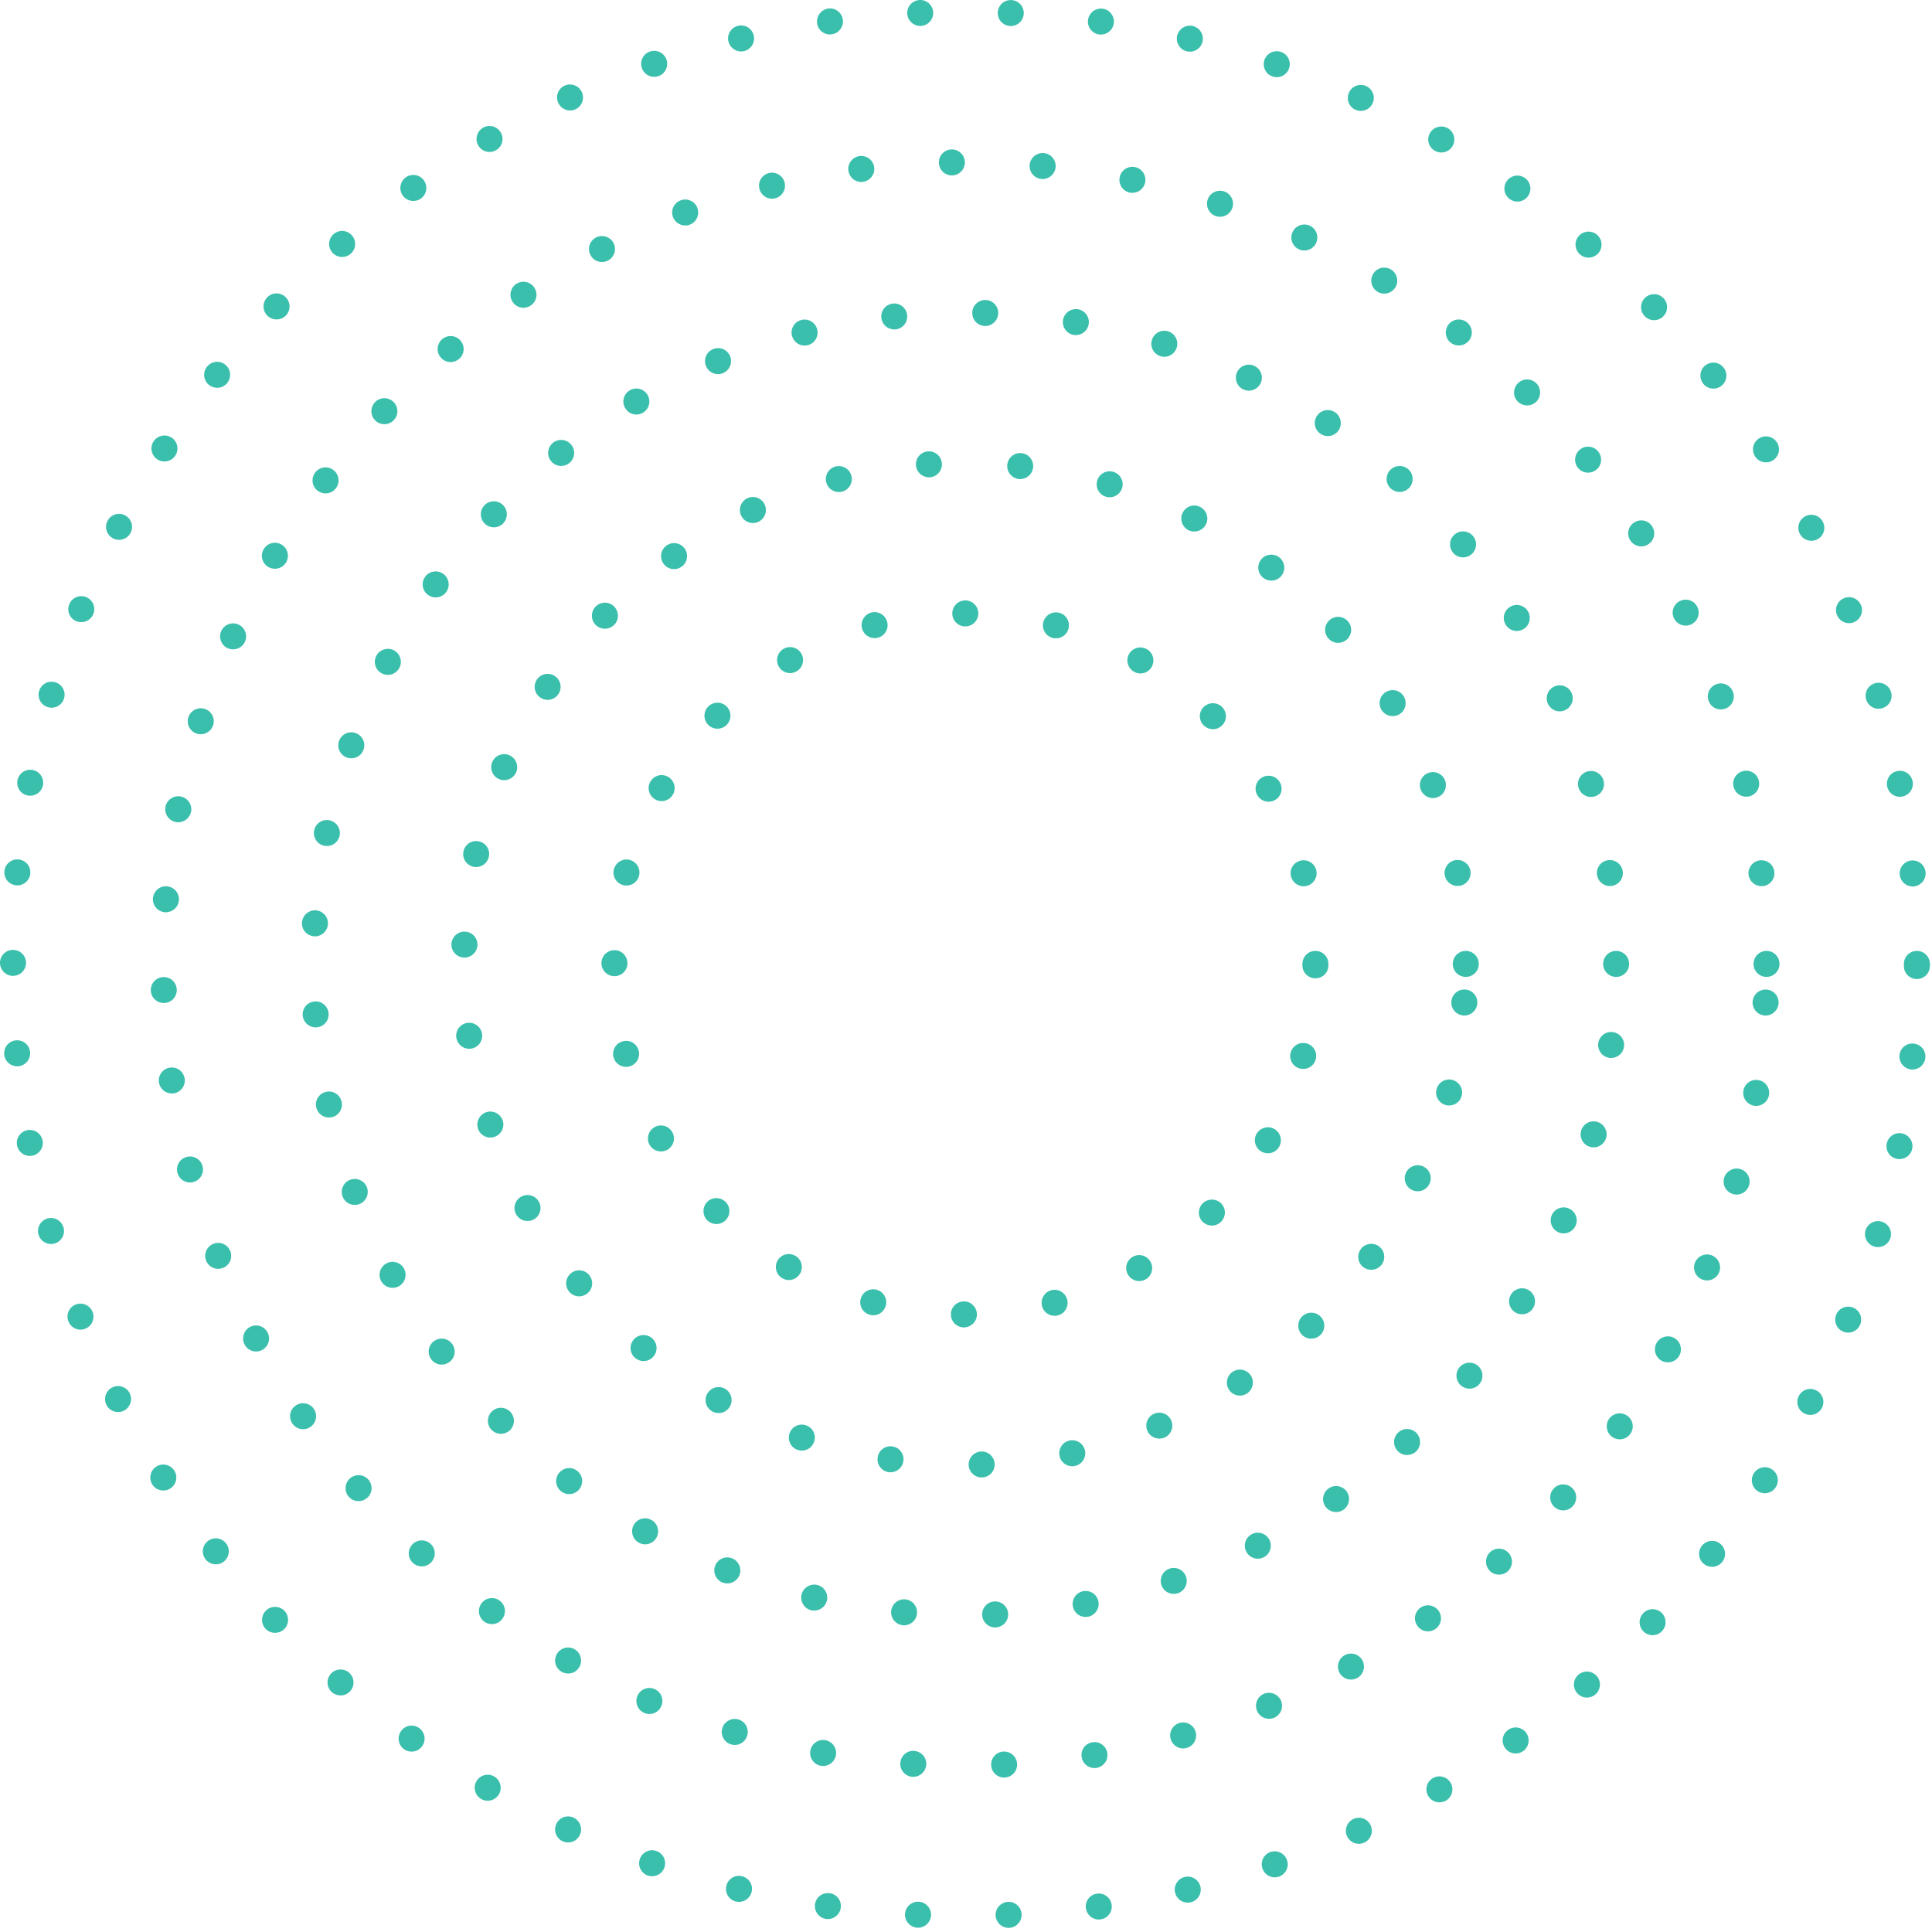 <svg width="262" height="262" viewBox="0 0 262 262" fill="none" xmlns="http://www.w3.org/2000/svg">
<g clip-path="url(#clip0_1796_1355)">
<path d="M135.01 259.76C134.97 258.78 135.73 257.96 136.7 257.91C137.67 257.87 138.5 258.62 138.54 259.6C138.58 260.57 137.83 261.39 136.86 261.44H136.78C135.84 261.44 135.06 260.7 135.01 259.76ZM124.41 261.42C123.44 261.37 122.68 260.54 122.73 259.57C122.78 258.6 123.61 257.85 124.58 257.89C125.55 257.94 126.3 258.77 126.26 259.74C126.21 260.69 125.43 261.42 124.5 261.42H124.41ZM147.26 258.79C147.12 257.83 147.79 256.93 148.76 256.8C149.72 256.66 150.62 257.33 150.75 258.3C150.89 259.26 150.22 260.16 149.25 260.29C149.17 260.29 149.08 260.31 149 260.31C148.14 260.31 147.38 259.67 147.26 258.79ZM112.02 260.23C111.05 260.09 110.39 259.19 110.52 258.23C110.66 257.27 111.56 256.6 112.52 256.74C113.49 256.87 114.16 257.77 114.02 258.74C113.89 259.61 113.13 260.25 112.27 260.25C112.19 260.25 112.1 260.25 112.02 260.23ZM159.35 256.66C159.13 255.72 159.71 254.76 160.66 254.54C161.61 254.31 162.56 254.89 162.79 255.84C163.01 256.79 162.43 257.74 161.48 257.97C161.34 258 161.21 258.02 161.07 258.02C160.27 258.02 159.55 257.48 159.35 256.66ZM99.8 257.87H99.79C98.85 257.64 98.27 256.68 98.5 255.73C98.73 254.79 99.68 254.2 100.63 254.44C101.58 254.67 102.16 255.62 101.93 256.57C101.73 257.37 101.01 257.92 100.21 257.92C100.08 257.92 99.94 257.9 99.8 257.87ZM171.2 253.39C170.88 252.48 171.37 251.47 172.29 251.15C173.21 250.84 174.21 251.33 174.53 252.25C174.85 253.17 174.36 254.17 173.44 254.49C173.25 254.55 173.05 254.59 172.86 254.59C172.13 254.59 171.45 254.12 171.2 253.39ZM87.85 254.35C86.93 254.02 86.45 253.02 86.77 252.1C87.09 251.18 88.09 250.69 89.01 251.01C89.93 251.33 90.42 252.33 90.1 253.26C89.84 253.99 89.16 254.44 88.43 254.44C88.24 254.44 88.05 254.41 87.85 254.35ZM182.67 249C182.27 248.12 182.67 247.07 183.54 246.67C184.43 246.26 185.48 246.65 185.88 247.54C186.28 248.43 185.89 249.47 185.01 249.88C184.77 249.99 184.52 250.04 184.28 250.04C183.6 250.04 182.96 249.65 182.67 249ZM76.3 249.7C75.42 249.29 75.03 248.24 75.44 247.35C75.84 246.47 76.89 246.08 77.78 246.49C78.66 246.89 79.05 247.94 78.64 248.83C78.35 249.48 77.71 249.86 77.04 249.86C76.79 249.86 76.54 249.8 76.3 249.7ZM193.67 243.54C193.19 242.69 193.47 241.61 194.32 241.13C195.16 240.64 196.24 240.93 196.73 241.78C197.21 242.62 196.92 243.7 196.08 244.19C195.8 244.34 195.5 244.42 195.2 244.42C194.59 244.42 194 244.1 193.67 243.54ZM65.25 243.96C64.41 243.47 64.12 242.39 64.61 241.55C65.1 240.71 66.18 240.42 67.02 240.91C67.86 241.4 68.15 242.48 67.66 243.33C67.33 243.89 66.74 244.2 66.13 244.2C65.83 244.2 65.53 244.13 65.25 243.96ZM204.1 237.05C203.54 236.25 203.72 235.15 204.52 234.59C205.31 234.02 206.41 234.21 206.98 235.01C207.54 235.8 207.35 236.9 206.56 237.47C206.25 237.68 205.9 237.79 205.54 237.79C204.99 237.79 204.45 237.53 204.1 237.05ZM54.79 237.21C54 236.64 53.82 235.54 54.39 234.75C54.95 233.95 56.05 233.77 56.84 234.34C57.64 234.91 57.82 236.01 57.25 236.8C56.91 237.28 56.37 237.54 55.82 237.54C55.46 237.54 55.1 237.43 54.79 237.21ZM213.87 229.6C213.23 228.86 213.31 227.75 214.05 227.11C214.79 226.47 215.9 226.56 216.54 227.29C217.18 228.03 217.09 229.14 216.36 229.78C216.03 230.07 215.61 230.21 215.21 230.21C214.71 230.21 214.22 230 213.87 229.6ZM45.02 229.49C44.29 228.85 44.21 227.74 44.85 227C45.49 226.27 46.6 226.19 47.34 226.83C48.07 227.47 48.15 228.58 47.51 229.32C47.16 229.72 46.67 229.92 46.18 229.92C45.77 229.92 45.35 229.78 45.02 229.49ZM222.89 221.26C222.19 220.58 222.16 219.47 222.84 218.77C223.51 218.06 224.63 218.04 225.33 218.71C226.03 219.38 226.06 220.5 225.38 221.2C225.04 221.57 224.57 221.75 224.11 221.75C223.67 221.75 223.23 221.58 222.89 221.26ZM36.02 220.89C35.35 220.18 35.38 219.06 36.09 218.39C36.79 217.72 37.91 217.75 38.58 218.45C39.25 219.16 39.22 220.28 38.52 220.95C38.18 221.27 37.74 221.43 37.3 221.43C36.84 221.43 36.37 221.25 36.02 220.89ZM231.08 212.1C230.32 211.5 230.19 210.39 230.79 209.63C231.4 208.86 232.51 208.73 233.27 209.34C234.03 209.94 234.16 211.05 233.56 211.81C233.21 212.25 232.7 212.48 232.17 212.48C231.79 212.48 231.41 212.36 231.08 212.1ZM27.88 211.47C27.28 210.7 27.41 209.59 28.18 208.99C28.94 208.39 30.05 208.52 30.65 209.29C31.25 210.05 31.12 211.16 30.35 211.77C30.03 212.02 29.65 212.14 29.27 212.14C28.74 212.14 28.23 211.91 27.88 211.47ZM238.37 202.22C237.55 201.69 237.32 200.6 237.85 199.78C238.38 198.96 239.47 198.73 240.29 199.25C241.11 199.78 241.34 200.87 240.81 201.69C240.47 202.21 239.91 202.5 239.33 202.5C239 202.5 238.67 202.41 238.37 202.22ZM20.66 201.32C20.14 200.5 20.37 199.41 21.19 198.89C22.01 198.36 23.1 198.59 23.63 199.42C24.16 200.24 23.92 201.32 23.1 201.85C22.8 202.04 22.47 202.13 22.15 202.13C21.57 202.13 21 201.85 20.66 201.32ZM244.69 191.68C243.82 191.23 243.49 190.17 243.94 189.3C244.39 188.44 245.45 188.1 246.31 188.55C247.18 189 247.52 190.06 247.07 190.93C246.75 191.53 246.14 191.88 245.5 191.88C245.23 191.88 244.95 191.82 244.69 191.68ZM14.44 190.54C14 189.67 14.34 188.61 15.2 188.16C16.07 187.71 17.13 188.06 17.58 188.92C18.02 189.79 17.68 190.85 16.81 191.3C16.56 191.43 16.28 191.49 16.01 191.49C15.37 191.49 14.75 191.14 14.44 190.54ZM249.97 180.59C249.07 180.23 248.64 179.2 249 178.3C249.36 177.39 250.39 176.96 251.3 177.32C252.2 177.69 252.63 178.71 252.27 179.62C251.99 180.3 251.33 180.72 250.63 180.72C250.41 180.72 250.19 180.68 249.97 180.59ZM9.28 179.2C8.91 178.3 9.36 177.27 10.26 176.91C11.16 176.55 12.19 176.99 12.55 177.9C12.91 178.8 12.47 179.83 11.57 180.19C11.35 180.27 11.13 180.32 10.91 180.32C10.21 180.32 9.55 179.89 9.28 179.2ZM254.18 169.05C253.24 168.77 252.71 167.79 252.98 166.86C253.26 165.93 254.24 165.39 255.18 165.67C256.11 165.94 256.64 166.93 256.37 167.86C256.14 168.63 255.44 169.12 254.67 169.12C254.51 169.12 254.34 169.1 254.18 169.05ZM5.22 167.43C4.95 166.5 5.49 165.52 6.42 165.24C7.36 164.97 8.33 165.51 8.61 166.45C8.88 167.38 8.34 168.36 7.41 168.63C7.24 168.68 7.08 168.7 6.91 168.7C6.15 168.7 5.45 168.2 5.22 167.43ZM257.25 157.16C256.29 156.97 255.67 156.05 255.86 155.09C256.04 154.14 256.97 153.51 257.92 153.7C258.88 153.88 259.5 154.81 259.32 155.76C259.16 156.61 258.42 157.19 257.59 157.19C257.48 157.19 257.37 157.18 257.25 157.16ZM2.31 155.33C2.13 154.37 2.75 153.45 3.71 153.26C4.67 153.08 5.59 153.71 5.77 154.67C5.96 155.62 5.33 156.55 4.37 156.73C4.26 156.75 4.15 156.76 4.04 156.76C3.21 156.76 2.47 156.17 2.31 155.33ZM259.18 145.03C258.21 144.94 257.5 144.07 257.59 143.1C257.68 142.14 258.54 141.42 259.51 141.52C260.48 141.61 261.2 142.47 261.1 143.44C261.02 144.35 260.25 145.04 259.35 145.04C259.29 145.04 259.23 145.04 259.18 145.04V145.03ZM0.57 143C0.48 142.03 1.19 141.17 2.16 141.08C3.13 140.99 3.99 141.7 4.08 142.67C4.17 143.64 3.46 144.5 2.49 144.6H2.32C1.42 144.6 0.65 143.92 0.57 143ZM258.19 131.01V130.86V130.72C258.19 129.74 258.98 128.95 259.95 128.95C260.93 128.95 261.71 129.74 261.71 130.72H261.72C261.72 130.77 261.71 130.83 261.71 130.88V131.01C261.71 131.99 260.92 132.77 259.95 132.77C258.97 132.77 258.18 131.98 258.19 131.01ZM0 130.57C0 129.59 0.79 128.81 1.76 128.81C2.74 128.81 3.53 129.6 3.53 130.57C3.53 131.54 2.74 132.34 1.76 132.34C0.79 132.34 0 131.54 0 130.57ZM257.62 118.62C257.53 117.64 258.24 116.78 259.21 116.69C260.18 116.6 261.04 117.31 261.13 118.28C261.22 119.25 260.51 120.11 259.54 120.21H259.37C258.47 120.21 257.71 119.53 257.62 118.62ZM2.18 120.06C1.21 119.97 0.5 119.1 0.6 118.14C0.69 117.17 1.55 116.45 2.52 116.55C3.49 116.64 4.2 117.5 4.11 118.47C4.02 119.39 3.25 120.07 2.35 120.07C2.35 120.07 2.24 120.07 2.18 120.07V120.06ZM255.91 106.62C255.73 105.67 256.36 104.74 257.31 104.56C258.27 104.38 259.19 105 259.37 105.96C259.56 106.92 258.93 107.84 257.97 108.02C257.86 108.05 257.75 108.06 257.64 108.06C256.81 108.06 256.07 107.47 255.91 106.62ZM3.76 107.88C2.81 107.7 2.18 106.77 2.37 105.81C2.55 104.86 3.48 104.23 4.43 104.42C5.39 104.6 6.01 105.53 5.83 106.48C5.67 107.32 4.93 107.91 4.1 107.91C3.99 107.91 3.88 107.91 3.76 107.88ZM253.07 94.85C252.79 93.91 253.33 92.93 254.26 92.66C255.2 92.39 256.18 92.92 256.45 93.86C256.73 94.79 256.19 95.77 255.25 96.04C255.09 96.09 254.92 96.12 254.75 96.12C253.99 96.12 253.29 95.62 253.07 94.85ZM6.5 95.9C5.56 95.63 5.03 94.65 5.3 93.72C5.58 92.78 6.56 92.24 7.49 92.52C8.43 92.79 8.96 93.78 8.69 94.71C8.46 95.48 7.76 95.98 6.99 95.98C6.83 95.98 6.66 95.95 6.5 95.9ZM249.11 83.4C248.74 82.5 249.18 81.47 250.09 81.11C250.99 80.74 252.02 81.19 252.38 82.09C252.74 82.99 252.3 84.02 251.4 84.38C251.18 84.47 250.96 84.51 250.75 84.51C250.05 84.51 249.38 84.09 249.11 83.4ZM10.37 84.25C9.46 83.89 9.02 82.86 9.39 81.95C9.75 81.05 10.78 80.61 11.68 80.97C12.59 81.34 13.02 82.36 12.66 83.27C12.38 83.96 11.72 84.37 11.02 84.37C10.8 84.37 10.58 84.33 10.37 84.25ZM244.07 72.38C243.62 71.52 243.96 70.45 244.83 70.01C245.69 69.56 246.76 69.9 247.2 70.77C247.65 71.63 247.31 72.7 246.45 73.14C246.19 73.27 245.91 73.34 245.64 73.34C245 73.34 244.38 72.99 244.07 72.38ZM15.33 73.01C14.47 72.56 14.13 71.5 14.58 70.64C15.02 69.77 16.09 69.43 16.95 69.88C17.82 70.33 18.16 71.39 17.71 72.26C17.4 72.86 16.78 73.21 16.14 73.21C15.87 73.21 15.59 73.15 15.33 73.01ZM238 61.89C237.48 61.07 237.71 59.99 238.53 59.46C239.35 58.93 240.44 59.17 240.97 59.99C241.5 60.8 241.26 61.89 240.44 62.42C240.15 62.61 239.82 62.7 239.49 62.7C238.91 62.7 238.34 62.42 238 61.89ZM21.35 62.3C20.53 61.77 20.29 60.68 20.82 59.86C21.35 59.05 22.44 58.81 23.26 59.34C24.08 59.87 24.31 60.96 23.78 61.78C23.44 62.3 22.87 62.58 22.29 62.58C21.96 62.58 21.63 62.49 21.34 62.3H21.35ZM230.97 52.03C230.37 51.27 230.5 50.15 231.26 49.55C232.03 48.95 233.14 49.08 233.74 49.85C234.34 50.61 234.21 51.72 233.45 52.32C233.12 52.58 232.74 52.7 232.36 52.7C231.83 52.7 231.32 52.47 230.97 52.03ZM28.35 52.21C27.59 51.61 27.46 50.5 28.06 49.74C28.66 48.97 29.77 48.84 30.54 49.44C31.3 50.05 31.43 51.15 30.83 51.92C30.48 52.36 29.97 52.59 29.45 52.59C29.06 52.59 28.68 52.47 28.35 52.21ZM223.03 42.87C222.36 42.17 222.39 41.05 223.09 40.38C223.8 39.71 224.91 39.73 225.59 40.44C226.26 41.14 226.23 42.26 225.53 42.93C225.19 43.26 224.75 43.42 224.31 43.42C223.84 43.42 223.38 43.24 223.03 42.87ZM36.28 42.83C35.58 42.15 35.55 41.04 36.23 40.33C36.9 39.63 38.01 39.6 38.72 40.28C39.42 40.95 39.45 42.07 38.78 42.77C38.43 43.14 37.97 43.32 37.5 43.32C37.06 43.32 36.62 43.16 36.28 42.83ZM214.27 34.51C213.53 33.87 213.45 32.75 214.09 32.02C214.73 31.28 215.84 31.21 216.58 31.84C217.32 32.48 217.39 33.6 216.76 34.33C216.41 34.73 215.92 34.94 215.42 34.94C215.01 34.94 214.6 34.8 214.27 34.51ZM45.06 34.24C44.42 33.5 44.51 32.39 45.24 31.75C45.98 31.11 47.09 31.19 47.73 31.93C48.37 32.67 48.29 33.78 47.55 34.42C47.22 34.71 46.81 34.85 46.4 34.85C45.9 34.85 45.41 34.64 45.06 34.24ZM204.75 27.01C203.96 26.44 203.77 25.34 204.34 24.55C204.9 23.76 206.01 23.57 206.8 24.14C207.59 24.7 207.78 25.81 207.21 26.6C206.87 27.08 206.32 27.34 205.77 27.34C205.42 27.34 205.06 27.23 204.75 27.01ZM54.62 26.51C54.05 25.72 54.24 24.62 55.03 24.05C55.82 23.49 56.93 23.67 57.49 24.47C58.05 25.26 57.87 26.36 57.08 26.93C56.77 27.15 56.41 27.25 56.06 27.25C55.5 27.25 54.96 27 54.62 26.51ZM194.57 20.44C193.72 19.96 193.43 18.88 193.92 18.04C194.41 17.19 195.49 16.91 196.34 17.39C197.19 17.88 197.47 18.96 196.99 19.8C196.66 20.37 196.07 20.68 195.46 20.68C195.16 20.68 194.85 20.61 194.58 20.44H194.57ZM64.86 19.73C64.37 18.89 64.66 17.81 65.5 17.32C66.35 16.83 67.43 17.12 67.91 17.97C68.4 18.81 68.11 19.89 67.27 20.37C66.99 20.54 66.69 20.61 66.39 20.61C65.78 20.61 65.19 20.3 64.86 19.73ZM183.8 14.88C182.92 14.48 182.53 13.43 182.94 12.55C183.34 11.66 184.39 11.27 185.27 11.68C186.16 12.08 186.55 13.13 186.14 14.01C185.85 14.66 185.21 15.04 184.54 15.04C184.29 15.04 184.04 14.99 183.8 14.88ZM75.7 13.95C75.3 13.06 75.68 12.02 76.57 11.61C77.46 11.21 78.5 11.61 78.91 12.49C79.31 13.37 78.91 14.42 78.04 14.83C77.8 14.93 77.55 14.98 77.31 14.98C76.64 14.98 76 14.6 75.7 13.95ZM172.56 10.37C171.64 10.06 171.16 9.05 171.47 8.13C171.79 7.21 172.8 6.72 173.72 7.04C174.64 7.36 175.13 8.36 174.81 9.29C174.55 10.01 173.87 10.47 173.14 10.47C172.95 10.47 172.75 10.44 172.56 10.37ZM87.04 9.23C86.73 8.31 87.21 7.31 88.13 6.99C89.05 6.67 90.06 7.16 90.38 8.08C90.7 9 90.21 10.01 89.29 10.33C89.1 10.39 88.9 10.42 88.71 10.42C87.98 10.42 87.3 9.97 87.04 9.23ZM160.94 6.96C160 6.73 159.41 5.78 159.64 4.83C159.87 3.89 160.83 3.3 161.77 3.53C162.72 3.76 163.3 4.72 163.07 5.66C162.88 6.47 162.16 7.01 161.36 7.01C161.22 7.01 161.08 6.99 160.94 6.96ZM98.78 5.62C98.55 4.68 99.14 3.72 100.09 3.5C101.03 3.27 101.98 3.85 102.21 4.8C102.44 5.75 101.86 6.7 100.91 6.93C100.77 6.96 100.63 6.98 100.5 6.98C99.7 6.98 98.98 6.43 98.78 5.62ZM149.05 4.68C148.08 4.54 147.41 3.64 147.55 2.68C147.69 1.72 148.58 1.05 149.55 1.18C150.51 1.32 151.18 2.22 151.04 3.18C150.92 4.06 150.16 4.69 149.3 4.69C149.21 4.69 149.13 4.69 149.05 4.68ZM110.81 3.16C110.68 2.19 111.35 1.3 112.31 1.16C113.27 1.02 114.16 1.7 114.3 2.66C114.43 3.62 113.76 4.52 112.8 4.65C112.72 4.67 112.63 4.68 112.55 4.68C111.68 4.68 110.93 4.04 110.8 3.16H110.81ZM136.99 3.53C136.01 3.48 135.26 2.66 135.31 1.69C135.35 0.71 136.18 -0.04 137.16 0.01C138.13 0.05 138.88 0.88 138.83 1.85C138.79 2.8 138.01 3.53 137.07 3.53H136.99ZM123.03 1.85C122.98 0.87 123.73 0.05 124.71 0C125.68 -0.05 126.5 0.71 126.55 1.68C126.59 2.65 125.84 3.48 124.87 3.52C124.87 3.52 124.81 3.52 124.79 3.52C123.85 3.52 123.07 2.78 123.03 1.84V1.85Z" fill="#3BBFAD"/>
<path d="M134.411 239.38C134.361 238.4 135.111 237.58 136.081 237.53C137.061 237.48 137.881 238.23 137.931 239.21C137.981 240.18 137.231 241 136.251 241.05C136.251 241.05 136.201 241.06 136.171 241.06C135.231 241.06 134.451 240.32 134.411 239.38ZM123.741 240.96C122.771 240.9 122.031 240.06 122.091 239.09C122.151 238.11 122.991 237.37 123.961 237.44C124.931 237.5 125.681 238.34 125.611 239.31C125.551 240.24 124.771 240.96 123.851 240.96H123.741ZM146.681 238.29C146.521 237.33 147.171 236.42 148.141 236.27C149.101 236.11 150.001 236.76 150.161 237.72C150.321 238.69 149.661 239.59 148.701 239.75C148.601 239.75 148.511 239.77 148.421 239.77C147.571 239.77 146.821 239.16 146.681 238.29ZM111.311 239.46C110.361 239.29 109.711 238.37 109.891 237.41C110.061 236.45 110.971 235.81 111.931 235.99C112.891 236.16 113.531 237.07 113.361 238.03C113.211 238.89 112.461 239.49 111.621 239.49C111.521 239.49 111.421 239.49 111.311 239.46ZM158.751 235.82C158.481 234.89 159.031 233.91 159.971 233.65C160.901 233.38 161.881 233.93 162.141 234.86C162.411 235.8 161.861 236.78 160.921 237.04C160.761 237.09 160.601 237.11 160.441 237.11C159.671 237.11 158.971 236.6 158.751 235.82ZM99.141 236.56C98.201 236.28 97.671 235.3 97.951 234.37C98.231 233.43 99.211 232.9 100.151 233.18C101.081 233.46 101.611 234.44 101.331 235.38C101.101 236.14 100.401 236.64 99.641 236.64C99.471 236.64 99.301 236.61 99.141 236.56ZM170.461 232C170.091 231.09 170.521 230.06 171.421 229.69C172.321 229.32 173.361 229.76 173.731 230.66C174.101 231.56 173.661 232.59 172.761 232.96C172.541 233.05 172.321 233.09 172.091 233.09C171.401 233.09 170.741 232.68 170.461 232ZM87.371 232.29C86.471 231.91 86.061 230.87 86.441 229.98C86.821 229.08 87.861 228.67 88.761 229.05C89.651 229.43 90.071 230.47 89.681 231.37C89.401 232.04 88.741 232.44 88.061 232.44C87.831 232.44 87.591 232.39 87.371 232.29ZM181.661 226.86C181.191 226 181.501 224.93 182.361 224.46C183.211 223.99 184.281 224.3 184.751 225.15C185.221 226.01 184.911 227.08 184.061 227.55C183.791 227.7 183.501 227.77 183.211 227.77C182.591 227.77 181.981 227.44 181.661 226.86ZM76.171 226.72C75.321 226.23 75.021 225.16 75.511 224.31C75.991 223.46 77.071 223.17 77.911 223.65C78.761 224.14 79.051 225.21 78.571 226.06C78.241 226.63 77.651 226.95 77.041 226.95C76.741 226.95 76.441 226.87 76.171 226.72ZM192.211 220.48C191.641 219.69 191.831 218.58 192.631 218.02C193.421 217.46 194.521 217.65 195.091 218.44C195.651 219.23 195.461 220.34 194.671 220.9C194.361 221.12 194.001 221.23 193.651 221.23C193.091 221.23 192.551 220.97 192.211 220.48ZM65.671 219.91C64.881 219.33 64.711 218.23 65.291 217.44C65.861 216.65 66.971 216.48 67.751 217.06C68.541 217.63 68.711 218.74 68.131 219.52C67.791 220 67.251 220.25 66.711 220.25C66.341 220.25 65.981 220.14 65.671 219.91ZM201.971 212.96C201.321 212.23 201.381 211.11 202.101 210.46C202.831 209.81 203.941 209.88 204.591 210.6C205.241 211.33 205.181 212.45 204.451 213.1C204.121 213.4 203.701 213.54 203.281 213.54C202.801 213.54 202.311 213.35 201.971 212.96ZM56.001 211.95C55.281 211.29 55.241 210.18 55.901 209.46C56.561 208.75 57.681 208.7 58.391 209.36C59.111 210.02 59.151 211.14 58.491 211.85C58.141 212.23 57.671 212.42 57.201 212.42C56.771 212.42 56.341 212.27 56.001 211.95ZM210.811 204.38C210.091 203.73 210.021 202.62 210.671 201.89C211.321 201.16 212.431 201.1 213.161 201.75C213.891 202.4 213.951 203.51 213.301 204.24C212.951 204.63 212.471 204.83 211.991 204.83C211.571 204.83 211.151 204.68 210.811 204.38ZM47.291 202.97C46.651 202.23 46.731 201.11 47.471 200.48C48.211 199.84 49.321 199.92 49.961 200.66C50.591 201.39 50.521 202.51 49.781 203.14C49.441 203.43 49.031 203.57 48.621 203.57C48.131 203.57 47.641 203.37 47.291 202.97ZM218.641 194.87C217.841 194.31 217.651 193.2 218.211 192.41C218.781 191.61 219.881 191.43 220.671 191.99C221.471 192.55 221.661 193.65 221.091 194.45C220.751 194.93 220.211 195.19 219.651 195.19C219.301 195.19 218.951 195.09 218.641 194.87ZM39.651 193.05C39.091 192.25 39.301 191.15 40.101 190.6C40.911 190.05 42.001 190.25 42.561 191.06C43.111 191.86 42.901 192.96 42.091 193.51C41.791 193.72 41.451 193.82 41.101 193.82C40.541 193.82 39.991 193.55 39.651 193.05ZM225.341 184.54C224.491 184.07 224.171 183 224.641 182.14C225.111 181.29 226.181 180.97 227.041 181.44C227.891 181.91 228.201 182.99 227.731 183.84C227.411 184.42 226.811 184.75 226.181 184.75C225.901 184.75 225.611 184.69 225.341 184.54ZM33.171 182.34C32.711 181.48 33.041 180.41 33.901 179.95C34.761 179.5 35.831 179.82 36.281 180.69C36.741 181.55 36.411 182.61 35.551 183.07C35.291 183.21 35.011 183.28 34.731 183.28C34.101 183.28 33.481 182.93 33.171 182.34ZM230.821 173.51C229.921 173.14 229.491 172.11 229.861 171.21C230.231 170.31 231.261 169.88 232.161 170.25C233.061 170.62 233.501 171.65 233.131 172.55C232.851 173.23 232.191 173.64 231.491 173.64C231.271 173.64 231.041 173.6 230.821 173.51ZM27.951 170.95C27.591 170.05 28.041 169.02 28.951 168.67C29.851 168.31 30.881 168.76 31.231 169.67C31.591 170.57 31.141 171.6 30.231 171.95C30.021 172.03 29.801 172.07 29.591 172.07C28.891 172.07 28.221 171.65 27.951 170.95ZM235.031 161.93C234.091 161.67 233.541 160.69 233.801 159.76C234.071 158.82 235.041 158.27 235.981 158.53C236.921 158.8 237.471 159.77 237.201 160.71C236.981 161.49 236.271 162 235.501 162C235.341 162 235.181 161.98 235.031 161.93ZM24.061 159.05C23.811 158.1 24.371 157.14 25.311 156.89C26.251 156.64 27.221 157.2 27.471 158.15C27.721 159.09 27.151 160.05 26.211 160.3C26.061 160.34 25.911 160.36 25.761 160.36C24.981 160.36 24.271 159.84 24.061 159.05ZM237.881 149.95C236.921 149.79 236.261 148.89 236.421 147.93C236.571 146.96 237.481 146.31 238.441 146.47C239.401 146.62 240.051 147.52 239.901 148.49C239.761 149.35 239.011 149.97 238.161 149.97C238.071 149.97 237.971 149.97 237.881 149.95ZM21.551 146.78C21.411 145.82 22.081 144.92 23.041 144.78C24.011 144.64 24.901 145.31 25.041 146.27C25.181 147.24 24.511 148.14 23.551 148.27C23.461 148.29 23.381 148.29 23.301 148.29C22.431 148.29 21.681 147.66 21.551 146.78ZM239.351 137.72C238.381 137.67 237.631 136.85 237.671 135.87C237.721 134.9 238.541 134.15 239.521 134.19C240.491 134.24 241.241 135.06 241.201 136.04C241.151 136.98 240.371 137.72 239.431 137.72H239.351ZM20.451 134.32C20.411 133.34 21.181 132.53 22.151 132.5C23.131 132.47 23.941 133.23 23.971 134.2C24.001 135.18 23.241 135.99 22.271 136.02H22.211C21.261 136.02 20.481 135.27 20.451 134.32ZM237.791 130.72H237.801C237.801 129.74 238.591 128.95 239.561 128.95C240.531 128.95 241.321 129.74 241.321 130.72C241.321 131.69 240.531 132.48 239.561 132.48C238.591 132.48 237.791 131.69 237.791 130.72ZM22.361 123.71C21.391 123.63 20.661 122.78 20.741 121.81C20.821 120.83 21.671 120.11 22.641 120.19C23.611 120.27 24.341 121.12 24.261 122.09C24.191 123.01 23.411 123.71 22.501 123.71H22.361ZM237.121 118.62C237.011 117.65 237.711 116.77 238.671 116.67C239.641 116.56 240.511 117.25 240.621 118.22C240.731 119.19 240.041 120.06 239.071 120.17C239.001 120.17 238.931 120.17 238.871 120.17C237.981 120.17 237.221 119.51 237.121 118.61V118.62ZM23.841 111.48C22.881 111.29 22.251 110.36 22.441 109.4C22.631 108.45 23.561 107.83 24.511 108.01C25.471 108.2 26.091 109.13 25.911 110.08C25.741 110.92 25.001 111.51 24.181 111.51C24.071 111.51 23.951 111.51 23.841 111.48ZM235.081 106.67C234.861 105.72 235.461 104.78 236.411 104.56C237.361 104.34 238.301 104.93 238.521 105.88C238.741 106.83 238.151 107.78 237.201 108C237.061 108.03 236.931 108.04 236.801 108.04C235.991 108.04 235.271 107.49 235.081 106.67ZM26.691 99.49C25.761 99.2 25.251 98.21 25.541 97.28C25.841 96.35 26.831 95.83 27.761 96.13C28.681 96.42 29.201 97.41 28.911 98.34C28.671 99.09 27.971 99.57 27.221 99.57C27.051 99.57 26.871 99.55 26.691 99.49ZM231.701 95.03C231.371 94.11 231.851 93.1 232.771 92.78C233.691 92.45 234.701 92.94 235.021 93.86C235.351 94.77 234.871 95.78 233.951 96.11C233.751 96.17 233.551 96.21 233.361 96.21C232.631 96.21 231.951 95.76 231.701 95.03ZM30.891 87.91C30.001 87.51 29.601 86.47 30.001 85.58C30.401 84.69 31.441 84.29 32.331 84.69C33.221 85.09 33.621 86.13 33.221 87.02C32.931 87.68 32.281 88.06 31.611 88.06C31.371 88.06 31.121 88.01 30.891 87.91ZM227.011 83.85C226.581 82.98 226.941 81.92 227.821 81.5C228.691 81.07 229.751 81.43 230.181 82.31C230.611 83.18 230.241 84.24 229.371 84.66C229.121 84.79 228.851 84.84 228.591 84.84C227.941 84.84 227.311 84.48 227.011 83.85ZM36.381 76.89C35.541 76.39 35.261 75.31 35.761 74.47C36.261 73.63 37.341 73.35 38.181 73.85C39.021 74.35 39.291 75.43 38.801 76.27C38.471 76.82 37.881 77.13 37.281 77.13C36.971 77.13 36.661 77.05 36.381 76.89ZM221.081 73.28C220.551 72.46 220.791 71.37 221.621 70.85C222.441 70.32 223.531 70.56 224.051 71.38C224.581 72.21 224.341 73.3 223.511 73.82C223.221 74.01 222.891 74.1 222.571 74.1C221.991 74.1 221.421 73.81 221.081 73.28ZM43.081 66.55C42.301 65.97 42.151 64.86 42.741 64.08C43.331 63.3 44.441 63.15 45.211 63.74C45.991 64.33 46.141 65.44 45.551 66.21C45.211 66.67 44.681 66.91 44.151 66.91C43.781 66.91 43.401 66.79 43.081 66.55ZM213.991 63.45C213.381 62.69 213.501 61.58 214.251 60.97C215.011 60.35 216.121 60.47 216.731 61.23C217.351 61.98 217.231 63.09 216.471 63.71C216.151 63.97 215.751 64.1 215.361 64.1C214.851 64.1 214.341 63.88 213.991 63.45ZM50.911 57.04C50.201 56.37 50.181 55.25 50.851 54.55C51.521 53.84 52.641 53.81 53.341 54.49C54.051 55.16 54.081 56.27 53.401 56.98C53.061 57.34 52.591 57.53 52.131 57.53C51.691 57.53 51.251 57.37 50.911 57.04ZM205.841 54.48C205.151 53.79 205.141 52.68 205.841 51.98C206.521 51.29 207.631 51.28 208.331 51.96C209.021 52.65 209.031 53.76 208.351 54.46C208.001 54.81 207.551 54.98 207.091 54.98C206.651 54.98 206.201 54.81 205.851 54.48H205.841ZM59.761 48.47C59.131 47.72 59.231 46.61 59.981 45.98C60.721 45.36 61.841 45.46 62.461 46.2C63.091 46.95 62.991 48.06 62.241 48.69C61.911 48.96 61.511 49.1 61.111 49.1C60.611 49.1 60.111 48.89 59.761 48.47ZM196.741 46.48C195.971 45.88 195.841 44.77 196.441 44C197.041 43.24 198.151 43.1 198.921 43.7C199.681 44.3 199.821 45.41 199.221 46.18C198.871 46.62 198.351 46.85 197.831 46.85C197.451 46.85 197.061 46.73 196.741 46.48ZM69.511 40.94C68.981 40.13 69.201 39.04 70.011 38.5C70.831 37.96 71.921 38.19 72.461 39C73.001 39.81 72.771 40.9 71.961 41.44C71.661 41.64 71.321 41.74 70.991 41.74C70.421 41.74 69.851 41.46 69.511 40.94ZM186.801 39.56C185.961 39.05 185.711 37.96 186.221 37.13C186.731 36.3 187.811 36.04 188.641 36.55C189.471 37.06 189.731 38.15 189.221 38.98C188.891 39.52 188.311 39.82 187.721 39.82C187.401 39.82 187.081 39.73 186.801 39.56ZM80.061 34.57C79.621 33.7 79.971 32.64 80.831 32.2C81.701 31.76 82.761 32.1 83.211 32.97C83.651 33.84 83.301 34.9 82.431 35.34C82.181 35.47 81.911 35.53 81.641 35.53C80.991 35.53 80.371 35.18 80.061 34.57ZM176.141 33.81C175.251 33.39 174.871 32.34 175.291 31.46C175.701 30.58 176.751 30.2 177.631 30.61C178.511 31.03 178.891 32.07 178.481 32.96C178.181 33.6 177.541 33.97 176.881 33.97C176.631 33.97 176.381 33.92 176.141 33.81ZM91.261 29.43C90.921 28.52 91.391 27.5 92.301 27.17C93.211 26.82 94.231 27.29 94.571 28.2C94.911 29.11 94.451 30.13 93.531 30.47C93.331 30.55 93.121 30.58 92.921 30.58C92.201 30.58 91.531 30.14 91.261 29.43ZM164.891 29.31C163.961 29 163.471 27.99 163.771 27.07C164.081 26.15 165.081 25.65 166.011 25.96C166.931 26.27 167.431 27.27 167.121 28.19C166.871 28.93 166.181 29.4 165.451 29.4C165.261 29.4 165.071 29.37 164.891 29.31ZM102.981 25.6C102.751 24.66 103.321 23.7 104.271 23.47C105.221 23.24 106.171 23.81 106.401 24.76C106.641 25.71 106.061 26.66 105.121 26.89C104.971 26.93 104.831 26.95 104.691 26.95C103.901 26.95 103.181 26.41 102.981 25.6ZM153.201 26.12C152.241 25.91 151.641 24.97 151.841 24.02C152.041 23.07 152.981 22.46 153.931 22.66C154.881 22.86 155.491 23.8 155.291 24.76C155.111 25.59 154.381 26.15 153.561 26.15C153.441 26.15 153.321 26.15 153.201 26.12ZM115.051 23.14C114.921 22.17 115.611 21.29 116.571 21.16C117.541 21.04 118.421 21.72 118.551 22.69C118.671 23.65 117.991 24.54 117.021 24.66C116.951 24.66 116.871 24.68 116.801 24.68C115.921 24.68 115.161 24.03 115.051 23.14ZM141.221 24.27C140.251 24.18 139.541 23.32 139.631 22.35C139.731 21.38 140.591 20.67 141.561 20.76C142.531 20.85 143.241 21.71 143.151 22.69C143.061 23.6 142.291 24.28 141.391 24.28C141.331 24.28 141.281 24.28 141.221 24.28V24.27ZM127.321 22.06C127.301 21.08 128.081 20.28 129.051 20.26C130.031 20.26 130.831 21.02 130.851 22C130.851 22.97 130.091 23.77 129.111 23.79H129.081C128.121 23.79 127.341 23.02 127.321 22.06Z" fill="#3BBFAD"/>
<path d="M133.189 219.02C133.149 218.04 133.899 217.21 134.869 217.17C135.849 217.13 136.669 217.88 136.719 218.85C136.759 219.83 136.009 220.65 135.039 220.7H134.949C134.009 220.7 133.239 219.96 133.189 219.02ZM122.449 220.4C121.479 220.31 120.759 219.45 120.849 218.48C120.939 217.52 121.799 216.8 122.769 216.89C123.739 216.98 124.449 217.84 124.359 218.81C124.279 219.73 123.509 220.41 122.609 220.41C122.609 220.41 122.499 220.41 122.449 220.41V220.4ZM145.489 217.84C145.309 216.88 145.939 215.96 146.899 215.78C147.859 215.6 148.779 216.23 148.959 217.19C149.139 218.14 148.499 219.07 147.549 219.25C147.439 219.27 147.329 219.28 147.219 219.28C146.389 219.28 145.649 218.69 145.489 217.84ZM110.009 218.37C109.059 218.14 108.479 217.19 108.699 216.24C108.929 215.3 109.879 214.71 110.829 214.94C111.769 215.16 112.359 216.11 112.139 217.06C111.939 217.87 111.219 218.41 110.419 218.41C110.289 218.41 110.149 218.41 110.009 218.37ZM157.499 214.96C157.189 214.03 157.679 213.03 158.609 212.72C159.529 212.41 160.529 212.9 160.839 213.82C161.159 214.75 160.659 215.75 159.739 216.06C159.549 216.12 159.359 216.15 159.169 216.15C158.439 216.15 157.749 215.69 157.499 214.96ZM97.989 214.61C97.079 214.25 96.629 213.23 96.989 212.32C97.339 211.41 98.369 210.97 99.269 211.32C100.179 211.68 100.629 212.7 100.279 213.61C99.999 214.3 99.339 214.73 98.629 214.73C98.419 214.73 98.199 214.69 97.989 214.61ZM168.999 210.41C168.559 209.54 168.909 208.48 169.779 208.04C170.649 207.6 171.709 207.95 172.149 208.82C172.579 209.69 172.239 210.75 171.369 211.19C171.109 211.32 170.839 211.38 170.569 211.38C169.929 211.38 169.309 211.02 168.999 210.41ZM86.619 209.2C85.769 208.72 85.469 207.64 85.949 206.79C86.429 205.94 87.499 205.65 88.349 206.13C89.199 206.6 89.499 207.68 89.019 208.53C88.699 209.1 88.099 209.43 87.479 209.43C87.189 209.43 86.889 209.35 86.619 209.2ZM179.739 204.3C179.179 203.5 179.379 202.4 180.179 201.84C180.979 201.28 182.079 201.48 182.639 202.28C183.189 203.08 182.989 204.18 182.189 204.74C181.889 204.95 181.539 205.05 181.189 205.05C180.629 205.05 180.079 204.79 179.739 204.3ZM76.109 202.25C75.339 201.66 75.189 200.55 75.789 199.78C76.379 199.01 77.489 198.86 78.259 199.45C79.029 200.05 79.179 201.15 78.579 201.93C78.239 202.38 77.709 202.62 77.179 202.62C76.809 202.62 76.429 202.5 76.109 202.25ZM189.519 196.75C188.859 196.03 188.899 194.92 189.619 194.26C190.329 193.6 191.449 193.64 192.109 194.35C192.769 195.07 192.729 196.19 192.019 196.85C191.679 197.16 191.249 197.32 190.819 197.32C190.339 197.32 189.869 197.13 189.519 196.75ZM66.669 193.91C65.989 193.22 65.999 192.1 66.689 191.42C67.389 190.73 68.499 190.74 69.189 191.44C69.869 192.13 69.859 193.25 69.169 193.94C68.819 194.27 68.379 194.44 67.929 194.44C67.469 194.44 67.019 194.26 66.669 193.91ZM198.159 187.92C197.409 187.3 197.289 186.19 197.909 185.44C198.529 184.69 199.639 184.57 200.389 185.19C201.149 185.8 201.259 186.92 200.639 187.67C200.299 188.1 199.789 188.32 199.279 188.32C198.889 188.32 198.489 188.19 198.159 187.92ZM58.479 184.34C57.899 183.56 58.059 182.46 58.839 181.88C59.619 181.3 60.729 181.46 61.309 182.24C61.889 183.02 61.729 184.13 60.949 184.71C60.629 184.94 60.259 185.06 59.899 185.06C59.359 185.06 58.819 184.81 58.479 184.34ZM205.489 177.98C204.659 177.47 204.389 176.39 204.899 175.56C205.399 174.72 206.489 174.46 207.319 174.96C208.149 175.47 208.419 176.55 207.909 177.39C207.579 177.93 206.999 178.23 206.409 178.23C206.089 178.23 205.779 178.15 205.489 177.98ZM51.689 173.73C51.219 172.87 51.539 171.8 52.399 171.33C53.249 170.87 54.319 171.18 54.789 172.04C55.249 172.89 54.939 173.96 54.089 174.43C53.819 174.58 53.529 174.65 53.239 174.65C52.619 174.65 52.009 174.31 51.689 173.73ZM211.359 167.12C210.459 166.73 210.049 165.69 210.429 164.8C210.819 163.91 211.859 163.49 212.749 163.88C213.649 164.26 214.059 165.3 213.679 166.19C213.389 166.86 212.739 167.26 212.049 167.26C211.819 167.26 211.589 167.22 211.359 167.12ZM46.459 162.26C46.109 161.35 46.579 160.33 47.489 159.99C48.399 159.65 49.419 160.11 49.759 161.02C50.099 161.93 49.639 162.95 48.729 163.29C48.519 163.37 48.319 163.4 48.109 163.4C47.399 163.4 46.719 162.97 46.459 162.26ZM215.649 155.53C214.709 155.28 214.159 154.31 214.409 153.37C214.659 152.43 215.629 151.87 216.569 152.13C217.509 152.38 218.069 153.35 217.819 154.29C217.599 155.08 216.889 155.6 216.109 155.6C215.959 155.6 215.809 155.57 215.649 155.53ZM42.879 150.16C42.679 149.21 43.279 148.27 44.229 148.06C45.179 147.85 46.119 148.45 46.329 149.41C46.539 150.36 45.939 151.3 44.989 151.51C44.859 151.53 44.729 151.55 44.609 151.55C43.799 151.55 43.069 150.99 42.879 150.16ZM218.269 143.46C217.309 143.34 216.619 142.46 216.739 141.49C216.859 140.53 217.739 139.84 218.709 139.96C219.669 140.08 220.359 140.96 220.239 141.93C220.129 142.82 219.369 143.47 218.499 143.47C218.419 143.47 218.349 143.47 218.269 143.47V143.46ZM41.049 137.7C40.969 136.73 41.699 135.88 42.669 135.81C43.639 135.73 44.489 136.46 44.559 137.43C44.639 138.4 43.909 139.25 42.939 139.32C42.939 139.32 42.849 139.32 42.799 139.32C41.889 139.32 41.119 138.62 41.049 137.69V137.7ZM217.399 130.72C217.399 129.74 218.199 128.95 219.169 128.95C220.139 128.95 220.929 129.74 220.929 130.72C220.929 131.69 220.139 132.48 219.169 132.48C218.189 132.48 217.399 131.69 217.399 130.72ZM42.609 126.97C41.629 126.91 40.889 126.08 40.949 125.11C41.009 124.14 41.849 123.39 42.819 123.45C43.789 123.51 44.529 124.35 44.469 125.32C44.419 126.26 43.639 126.98 42.719 126.98C42.719 126.98 42.639 126.98 42.609 126.97ZM216.569 118.64C216.429 117.67 217.109 116.78 218.069 116.65C219.029 116.51 219.929 117.19 220.059 118.15C220.199 119.12 219.519 120.01 218.559 120.14C218.479 120.14 218.389 120.16 218.309 120.16C217.449 120.16 216.689 119.52 216.569 118.64ZM43.979 114.7C43.019 114.5 42.409 113.57 42.599 112.62C42.789 111.66 43.719 111.05 44.679 111.24C45.639 111.44 46.249 112.37 46.059 113.32C45.889 114.16 45.159 114.73 44.339 114.73C44.219 114.73 44.099 114.72 43.989 114.7H43.979ZM214.059 106.8C213.789 105.86 214.329 104.89 215.259 104.62C216.199 104.35 217.179 104.89 217.449 105.82C217.719 106.76 217.179 107.74 216.239 108.01C216.079 108.06 215.909 108.08 215.749 108.08C214.989 108.08 214.279 107.57 214.059 106.8ZM47.049 102.73C46.129 102.41 45.649 101.4 45.979 100.48C46.309 99.56 47.319 99.08 48.229 99.41C49.149 99.74 49.629 100.75 49.299 101.66C49.049 102.39 48.369 102.84 47.639 102.84C47.449 102.84 47.249 102.8 47.049 102.73ZM209.899 95.42C209.509 94.53 209.909 93.49 210.799 93.09C211.689 92.69 212.729 93.09 213.129 93.98C213.519 94.87 213.129 95.91 212.229 96.31C211.999 96.42 211.759 96.47 211.519 96.47C210.839 96.47 210.199 96.08 209.899 95.42ZM51.779 91.32C50.919 90.87 50.579 89.8 51.029 88.94C51.489 88.08 52.549 87.74 53.419 88.19C54.279 88.65 54.609 89.72 54.159 90.58C53.839 91.18 53.229 91.52 52.599 91.52C52.319 91.52 52.039 91.46 51.779 91.32ZM204.199 84.74C203.679 83.91 203.929 82.83 204.759 82.31C205.579 81.79 206.669 82.04 207.189 82.87C207.699 83.69 207.459 84.78 206.629 85.3C206.339 85.48 206.009 85.57 205.689 85.57C205.109 85.57 204.529 85.27 204.199 84.74ZM58.049 80.68C57.259 80.11 57.079 79.01 57.649 78.22C58.219 77.43 59.319 77.25 60.109 77.82C60.899 78.39 61.079 79.49 60.519 80.28C60.169 80.76 59.629 81.02 59.079 81.02C58.719 81.02 58.359 80.91 58.049 80.68ZM197.059 74.96C196.429 74.22 196.519 73.1 197.269 72.48C198.009 71.85 199.119 71.94 199.759 72.69C200.379 73.43 200.289 74.54 199.539 75.18C199.209 75.45 198.809 75.59 198.409 75.59C197.909 75.59 197.409 75.38 197.059 74.96ZM65.749 71.02C65.049 70.35 65.019 69.23 65.689 68.53C66.359 67.82 67.479 67.8 68.189 68.47C68.889 69.14 68.919 70.26 68.239 70.97C67.899 71.33 67.429 71.51 66.969 71.51C66.529 71.51 66.089 71.35 65.749 71.02ZM188.629 66.27C187.899 65.62 187.839 64.51 188.489 63.78C189.139 63.06 190.259 62.99 190.989 63.64C191.709 64.3 191.769 65.41 191.119 66.14C190.769 66.52 190.289 66.72 189.809 66.72C189.389 66.72 188.969 66.57 188.629 66.27ZM74.719 62.52C74.109 61.76 74.239 60.65 74.999 60.04C75.769 59.44 76.879 59.56 77.479 60.33C78.089 61.1 77.959 62.2 77.189 62.81C76.869 63.06 76.479 63.19 76.099 63.19C75.579 63.19 75.059 62.96 74.719 62.52ZM179.079 58.83C178.269 58.29 178.049 57.2 178.599 56.39C179.139 55.58 180.239 55.36 181.049 55.91C181.849 56.45 182.069 57.55 181.529 58.36C181.189 58.86 180.629 59.14 180.059 59.14C179.719 59.14 179.379 59.04 179.079 58.83ZM84.779 55.34C84.279 54.5 84.569 53.42 85.409 52.93C86.249 52.44 87.329 52.72 87.819 53.56C88.309 54.4 88.029 55.48 87.189 55.97C86.909 56.14 86.599 56.22 86.299 56.22C85.689 56.22 85.099 55.9 84.779 55.34ZM168.589 52.8C167.709 52.38 167.349 51.32 167.769 50.45C168.199 49.57 169.249 49.2 170.129 49.63C171.009 50.06 171.369 51.11 170.949 51.99C170.639 52.61 170.009 52.98 169.359 52.98C169.099 52.98 168.839 52.92 168.589 52.8ZM95.739 49.64C95.369 48.74 95.799 47.71 96.709 47.34C97.609 46.97 98.639 47.4 99.009 48.3C99.369 49.2 98.939 50.23 98.039 50.6C97.819 50.7 97.599 50.74 97.369 50.74C96.679 50.74 96.019 50.33 95.739 49.64ZM157.359 48.3C156.429 48 155.919 47.01 156.219 46.08C156.509 45.15 157.509 44.64 158.439 44.94C159.359 45.24 159.869 46.23 159.569 47.16C159.329 47.91 158.639 48.39 157.899 48.39C157.719 48.39 157.539 48.36 157.359 48.3ZM107.399 45.53C107.159 44.59 107.729 43.63 108.679 43.39C109.619 43.15 110.579 43.72 110.819 44.67C111.059 45.61 110.489 46.57 109.549 46.81C109.399 46.85 109.249 46.86 109.109 46.86C108.319 46.86 107.609 46.33 107.399 45.53ZM145.599 45.42C144.639 45.25 143.989 44.34 144.159 43.38C144.329 42.42 145.239 41.78 146.199 41.94C147.159 42.11 147.799 43.02 147.639 43.98C147.489 44.84 146.739 45.44 145.899 45.44C145.799 45.44 145.699 45.44 145.599 45.42ZM119.519 43.11C119.409 42.14 120.109 41.27 121.079 41.17C122.049 41.06 122.919 41.76 123.019 42.73C123.129 43.7 122.419 44.57 121.459 44.67C121.389 44.67 121.329 44.67 121.259 44.67C120.369 44.67 119.609 44 119.519 43.1V43.11ZM133.559 44.21C132.579 44.18 131.819 43.37 131.849 42.39C131.879 41.42 132.689 40.65 133.659 40.68C134.639 40.71 135.399 41.53 135.369 42.5C135.339 43.45 134.559 44.21 133.609 44.21H133.559Z" fill="#3BBFAD"/>
<path d="M131.36 198.66C131.33 197.69 132.09 196.87 133.07 196.84C134.04 196.8 134.85 197.57 134.89 198.54C134.92 199.52 134.16 200.33 133.18 200.36H133.13C132.18 200.36 131.39 199.61 131.36 198.66ZM120.5 199.64C119.54 199.49 118.87 198.6 119.02 197.63C119.16 196.67 120.06 196 121.02 196.15C121.98 196.29 122.65 197.19 122.51 198.15C122.38 199.03 121.62 199.66 120.77 199.66C120.68 199.66 120.59 199.66 120.5 199.64ZM143.69 197.45C143.48 196.5 144.08 195.56 145.03 195.35C145.98 195.14 146.93 195.75 147.13 196.7C147.34 197.65 146.74 198.59 145.78 198.8C145.65 198.82 145.53 198.84 145.4 198.84C144.59 198.84 143.86 198.28 143.68 197.45H143.69ZM108.16 196.62C107.24 196.3 106.75 195.3 107.07 194.38C107.38 193.46 108.39 192.97 109.31 193.29C110.23 193.6 110.72 194.6 110.4 195.53C110.15 196.26 109.47 196.72 108.74 196.72C108.55 196.72 108.35 196.69 108.16 196.62ZM155.59 194.02C155.21 193.12 155.63 192.08 156.53 191.71C157.43 191.33 158.46 191.75 158.84 192.65C159.22 193.54 158.8 194.58 157.9 194.96C157.68 195.05 157.45 195.09 157.22 195.09C156.53 195.09 155.87 194.69 155.59 194.02ZM96.58 191.4C95.73 190.92 95.43 189.85 95.92 189C96.39 188.15 97.47 187.85 98.32 188.33C99.16 188.81 99.46 189.89 98.98 190.74C98.66 191.31 98.06 191.63 97.45 191.63C97.15 191.63 96.86 191.56 96.58 191.4ZM166.67 188.47C166.13 187.65 166.36 186.56 167.17 186.02C167.98 185.49 169.08 185.71 169.62 186.53C170.15 187.34 169.92 188.44 169.11 188.97C168.81 189.17 168.48 189.26 168.14 189.26C167.57 189.26 167 188.98 166.67 188.47ZM86.14 184.16C85.39 183.54 85.3 182.43 85.92 181.68C86.55 180.93 87.66 180.83 88.41 181.46C89.15 182.09 89.25 183.2 88.63 183.94C88.28 184.36 87.78 184.58 87.27 184.58C86.87 184.58 86.47 184.44 86.14 184.16ZM176.55 181C175.88 180.3 175.9 179.18 176.6 178.51C177.31 177.83 178.43 177.85 179.1 178.56C179.77 179.26 179.75 180.38 179.05 181.05C178.7 181.38 178.26 181.54 177.82 181.54C177.36 181.54 176.9 181.36 176.55 181ZM77.18 175.16C76.56 174.41 76.66 173.3 77.41 172.68C78.16 172.05 79.28 172.16 79.9 172.91C80.52 173.66 80.41 174.77 79.67 175.39C79.34 175.66 78.94 175.8 78.54 175.8C78.03 175.8 77.53 175.58 77.18 175.16ZM184.92 171.87C184.13 171.3 183.96 170.2 184.53 169.41H184.52C185.1 168.62 186.2 168.44 186.99 169.01C187.78 169.58 187.95 170.68 187.39 171.47C187.04 171.95 186.5 172.2 185.95 172.2C185.6 172.2 185.24 172.1 184.92 171.87ZM69.99 164.68C69.52 163.83 69.82 162.76 70.68 162.28C71.53 161.81 72.6 162.11 73.07 162.96C73.55 163.81 73.25 164.88 72.4 165.36C72.12 165.51 71.83 165.58 71.54 165.58C70.92 165.58 70.32 165.26 69.99 164.68ZM191.5 161.38C190.62 160.96 190.25 159.91 190.67 159.03C191.08 158.15 192.14 157.77 193.02 158.19C193.9 158.61 194.27 159.66 193.85 160.54C193.55 161.18 192.92 161.55 192.26 161.55C192.01 161.55 191.75 161.49 191.5 161.38ZM64.83 153.07C64.51 152.15 65.01 151.15 65.93 150.83C66.85 150.52 67.85 151.02 68.17 151.94C68.48 152.86 67.98 153.86 67.06 154.17C66.87 154.24 66.68 154.27 66.5 154.27C65.76 154.27 65.07 153.8 64.82 153.07H64.83ZM196.07 149.86C195.13 149.61 194.56 148.65 194.81 147.71C195.06 146.76 196.03 146.2 196.97 146.45C197.91 146.7 198.47 147.67 198.22 148.61C198.01 149.4 197.3 149.92 196.52 149.92C196.37 149.92 196.22 149.9 196.07 149.86ZM61.88 140.71C61.74 139.75 62.41 138.85 63.38 138.71C64.34 138.58 65.24 139.25 65.37 140.21C65.51 141.17 64.84 142.07 63.88 142.21C63.8 142.21 63.71 142.23 63.63 142.23C62.76 142.23 62.01 141.59 61.88 140.71ZM198.44 137.71C197.47 137.63 196.74 136.78 196.82 135.82C196.89 134.85 197.74 134.12 198.71 134.19C199.68 134.26 200.41 135.11 200.34 136.08C200.27 137.01 199.49 137.72 198.58 137.72C198.58 137.72 198.49 137.72 198.44 137.72V137.71ZM197.01 130.72C197.01 129.74 197.8 128.95 198.78 128.95C199.75 128.95 200.54 129.74 200.54 130.72C200.54 131.69 199.75 132.48 198.78 132.48C197.8 132.48 197.01 131.69 197.01 130.72ZM62.92 129.86C61.94 129.82 61.18 129 61.22 128.03C61.26 127.06 62.08 126.3 63.05 126.34C64.03 126.37 64.78 127.19 64.75 128.16C64.71 129.11 63.93 129.86 62.98 129.86H62.92ZM195.93 118.71C195.75 117.75 196.38 116.83 197.34 116.65C198.3 116.48 199.22 117.11 199.4 118.07C199.57 119.03 198.94 119.95 197.98 120.12C197.87 120.14 197.76 120.15 197.66 120.15C196.82 120.15 196.08 119.55 195.93 118.71ZM64.19 117.54C63.24 117.33 62.64 116.39 62.85 115.44C63.07 114.48 64.01 113.88 64.96 114.1C65.91 114.31 66.51 115.25 66.29 116.2C66.11 117.02 65.38 117.58 64.57 117.58C64.45 117.58 64.32 117.58 64.19 117.54ZM192.67 107.09C192.32 106.18 192.78 105.16 193.69 104.82C194.6 104.47 195.62 104.93 195.97 105.84C196.31 106.74 195.86 107.76 194.95 108.11C194.74 108.19 194.53 108.23 194.32 108.23C193.61 108.23 192.94 107.8 192.67 107.09ZM67.68 105.66C66.79 105.27 66.37 104.24 66.75 103.34C67.14 102.44 68.17 102.03 69.07 102.41C69.96 102.8 70.38 103.83 70 104.73C69.71 105.4 69.06 105.8 68.38 105.8C68.14 105.8 67.91 105.75 67.68 105.66ZM187.35 96.27C186.84 95.44 187.1 94.35 187.93 93.85C188.77 93.34 189.85 93.6 190.36 94.43C190.87 95.26 190.61 96.35 189.78 96.86C189.49 97.03 189.17 97.11 188.86 97.11C188.26 97.11 187.68 96.81 187.35 96.27ZM73.29 94.61C72.48 94.07 72.26 92.98 72.8 92.17C73.34 91.36 74.43 91.14 75.24 91.68C76.05 92.22 76.27 93.31 75.73 94.12C75.39 94.63 74.83 94.91 74.26 94.91C73.93 94.91 73.59 94.81 73.29 94.61ZM180.15 86.59C179.5 85.87 179.56 84.75 180.29 84.1C181.01 83.45 182.13 83.51 182.78 84.24C183.43 84.96 183.37 86.08 182.64 86.73C182.31 87.03 181.88 87.18 181.46 87.18C180.98 87.18 180.5 86.98 180.15 86.59ZM80.8 84.77C80.1 84.09 80.09 82.97 80.76 82.27C81.44 81.57 82.56 81.55 83.26 82.23C83.96 82.91 83.98 84.03 83.3 84.73C82.95 85.08 82.49 85.26 82.03 85.26C81.59 85.26 81.15 85.1 80.8 84.77ZM171.32 78.37C170.55 77.78 170.41 76.67 171 75.9C171.6 75.13 172.71 74.99 173.48 75.58C174.25 76.18 174.39 77.29 173.79 78.06C173.45 78.51 172.93 78.74 172.4 78.74C172.02 78.74 171.64 78.62 171.32 78.37ZM89.98 76.44C89.41 75.65 89.59 74.55 90.39 73.98C91.18 73.41 92.28 73.6 92.85 74.39C93.41 75.18 93.23 76.28 92.44 76.85C92.12 77.07 91.77 77.18 91.41 77.18C90.86 77.18 90.32 76.92 89.98 76.44ZM161.15 71.89C160.29 71.44 159.95 70.38 160.39 69.51C160.84 68.64 161.9 68.3 162.77 68.75C163.63 69.2 163.98 70.26 163.53 71.13C163.21 71.74 162.6 72.08 161.96 72.08C161.68 72.08 161.41 72.02 161.15 71.89ZM100.5 69.91C100.09 69.03 100.47 67.98 101.35 67.56C102.24 67.15 103.29 67.53 103.7 68.42C104.11 69.3 103.73 70.35 102.85 70.76C102.61 70.88 102.35 70.93 102.1 70.93C101.44 70.93 100.8 70.55 100.5 69.91ZM149.97 67.36C149.04 67.08 148.51 66.1 148.8 65.16C149.08 64.23 150.06 63.7 150.99 63.99C151.92 64.26 152.45 65.25 152.17 66.18C151.94 66.94 151.24 67.44 150.48 67.44C150.32 67.44 150.14 67.41 149.97 67.36ZM112.05 65.41C111.8 64.47 112.37 63.51 113.31 63.26C114.25 63.02 115.22 63.58 115.46 64.52C115.7 65.47 115.14 66.43 114.2 66.67C114.05 66.71 113.9 66.73 113.75 66.73C112.97 66.73 112.25 66.2 112.05 65.41ZM138.16 64.96C137.19 64.85 136.49 63.98 136.6 63.01C136.7 62.04 137.57 61.35 138.54 61.45C139.51 61.56 140.21 62.43 140.1 63.4C140 64.3 139.24 64.97 138.35 64.97C138.29 64.97 138.22 64.97 138.16 64.97V64.96ZM124.21 63.09C124.14 62.12 124.87 61.28 125.85 61.21C126.82 61.14 127.66 61.87 127.73 62.84C127.8 63.81 127.07 64.66 126.1 64.73H125.97C125.05 64.73 124.28 64.02 124.21 63.09Z" fill="#3BBFAD"/>
<path d="M130.709 180.01C129.729 180.01 128.949 179.21 128.949 178.24C128.949 177.27 129.739 176.48 130.719 176.48C131.689 176.48 132.479 177.28 132.479 178.25C132.479 179.22 131.679 180.01 130.709 180.01ZM141.309 177.13C141.059 176.19 141.619 175.22 142.559 174.97C143.509 174.72 144.469 175.28 144.719 176.23C144.969 177.17 144.399 178.14 143.459 178.38C143.309 178.42 143.159 178.44 143.009 178.44C142.229 178.44 141.509 177.92 141.309 177.13ZM117.959 178.3C117.019 178.05 116.459 177.08 116.719 176.14C116.969 175.2 117.939 174.65 118.879 174.9C119.819 175.15 120.379 176.12 120.119 177.06C119.909 177.85 119.199 178.37 118.419 178.37C118.269 178.37 118.109 178.35 117.959 178.3ZM152.959 172.84C152.469 172 152.759 170.92 153.609 170.44C154.449 169.95 155.529 170.24 156.009 171.09C156.499 171.93 156.209 173.01 155.359 173.5C155.089 173.65 154.789 173.73 154.489 173.73C153.879 173.73 153.279 173.41 152.959 172.84ZM106.089 173.35C105.249 172.86 104.959 171.78 105.449 170.94C105.939 170.09 107.019 169.81 107.859 170.3C108.709 170.79 108.989 171.87 108.499 172.71C108.169 173.27 107.579 173.59 106.979 173.59C106.679 173.59 106.369 173.51 106.089 173.35ZM163.089 165.69C162.409 164.99 162.409 163.88 163.099 163.19C163.799 162.51 164.909 162.51 165.599 163.19C166.279 163.88 166.279 165 165.589 165.68C165.239 166.03 164.799 166.2 164.349 166.2C163.889 166.2 163.439 166.02 163.089 165.68V165.69ZM95.909 165.49C95.229 164.79 95.229 163.68 95.909 162.99C96.599 162.3 97.709 162.31 98.399 162.99C99.089 163.68 99.089 164.79 98.399 165.48C98.049 165.82 97.599 165.99 97.149 165.99C96.699 165.99 96.249 165.82 95.899 165.48L95.909 165.49ZM171.049 156.16C170.209 155.67 169.919 154.59 170.409 153.75C170.899 152.91 171.979 152.62 172.829 153.11C173.669 153.6 173.949 154.68 173.459 155.53C173.129 156.09 172.539 156.4 171.939 156.4C171.629 156.4 171.329 156.32 171.049 156.16ZM88.099 155.27C87.619 154.42 87.909 153.35 88.749 152.86C89.589 152.37 90.669 152.66 91.159 153.51C91.649 154.35 91.359 155.43 90.509 155.92C90.229 156.08 89.929 156.15 89.629 156.15C89.019 156.15 88.429 155.83 88.099 155.27ZM176.269 144.9C175.329 144.65 174.769 143.68 175.029 142.74C175.279 141.8 176.249 141.24 177.189 141.5C178.129 141.75 178.689 142.72 178.429 143.66C178.219 144.45 177.509 144.96 176.729 144.96C176.579 144.96 176.419 144.94 176.269 144.9ZM83.199 143.37C82.949 142.43 83.509 141.46 84.459 141.21C85.399 140.96 86.359 141.52 86.609 142.47C86.859 143.41 86.299 144.37 85.359 144.62C85.209 144.66 85.059 144.68 84.909 144.68C84.119 144.68 83.409 144.16 83.199 143.37ZM178.379 132.67C177.399 132.67 176.619 131.88 176.619 130.9V130.81V130.72C176.619 129.74 177.409 128.95 178.389 128.95C179.359 128.95 180.149 129.74 180.149 130.72V130.81V130.92C180.149 131.89 179.359 132.67 178.389 132.67H178.379ZM83.319 132.38C82.349 132.38 81.559 131.59 81.559 130.61C81.559 129.64 82.349 128.85 83.329 128.85C84.299 128.85 85.089 129.65 85.089 130.62C85.089 131.6 84.299 132.38 83.329 132.38H83.319ZM175.079 118.88C174.819 117.93 175.379 116.97 176.329 116.72C177.269 116.47 178.229 117.02 178.489 117.97C178.739 118.91 178.179 119.87 177.239 120.13C177.079 120.17 176.929 120.19 176.779 120.19C175.999 120.19 175.289 119.67 175.079 118.88ZM84.499 120.03C83.559 119.78 82.999 118.81 83.249 117.87H83.259C83.509 116.92 84.479 116.37 85.419 116.62C86.359 116.88 86.909 117.84 86.659 118.78C86.449 119.57 85.739 120.09 84.959 120.09C84.809 120.09 84.649 120.07 84.499 120.03ZM170.509 107.84C170.019 107 170.309 105.92 171.149 105.43C171.989 104.95 173.069 105.23 173.559 106.08C174.049 106.92 173.759 108 172.919 108.49C172.639 108.65 172.329 108.72 172.029 108.72C171.429 108.72 170.829 108.41 170.509 107.84ZM88.839 108.4C87.999 107.91 87.709 106.83 88.199 105.99C88.689 105.15 89.769 104.86 90.609 105.35C91.449 105.84 91.739 106.92 91.249 107.76C90.919 108.33 90.329 108.64 89.719 108.64C89.419 108.64 89.119 108.57 88.839 108.4ZM163.229 98.37C162.539 97.68 162.539 96.56 163.229 95.88C163.919 95.19 165.039 95.19 165.729 95.88C166.419 96.56 166.419 97.68 165.729 98.37C165.389 98.71 164.939 98.89 164.489 98.89C164.039 98.89 163.589 98.71 163.239 98.37H163.229ZM96.049 98.3C95.359 97.61 95.359 96.5 96.049 95.81C96.739 95.12 97.859 95.12 98.549 95.81C99.229 96.5 99.229 97.62 98.539 98.31C98.199 98.65 97.749 98.82 97.299 98.82C96.839 98.82 96.389 98.65 96.049 98.3ZM153.769 91.09C152.919 90.6 152.639 89.52 153.119 88.68C153.609 87.83 154.689 87.55 155.529 88.04C156.379 88.52 156.659 89.6 156.179 90.45C155.849 91.01 155.259 91.33 154.649 91.33C154.349 91.33 154.049 91.25 153.769 91.09ZM105.609 90.39C105.129 89.55 105.419 88.47 106.259 87.99C107.109 87.5 108.179 87.79 108.669 88.63C109.159 89.48 108.869 90.56 108.019 91.04C107.749 91.2 107.439 91.28 107.149 91.28C106.529 91.28 105.939 90.96 105.609 90.39ZM142.739 86.51C141.799 86.26 141.239 85.29 141.489 84.35C141.749 83.41 142.709 82.85 143.659 83.1C144.599 83.35 145.149 84.32 144.899 85.26C144.689 86.05 143.979 86.57 143.199 86.57C143.049 86.57 142.889 86.55 142.739 86.51ZM116.899 85.23C116.649 84.29 117.209 83.32 118.149 83.07C119.099 82.82 120.059 83.39 120.309 84.33C120.559 85.27 119.999 86.23 119.059 86.48C118.909 86.52 118.759 86.54 118.609 86.54C117.829 86.54 117.109 86.02 116.899 85.23ZM129.139 83.19C129.139 82.21 129.929 81.42 130.909 81.42C131.879 81.42 132.669 82.21 132.669 83.19C132.669 84.16 131.879 84.95 130.899 84.95C129.929 84.95 129.139 84.16 129.139 83.19Z" fill="#3BBFAD"/>
</g>
<defs>
<clipPath id="clip0_1796_1355">
<rect width="261.72" height="261.44" fill="white"/>
</clipPath>
</defs>
</svg>
